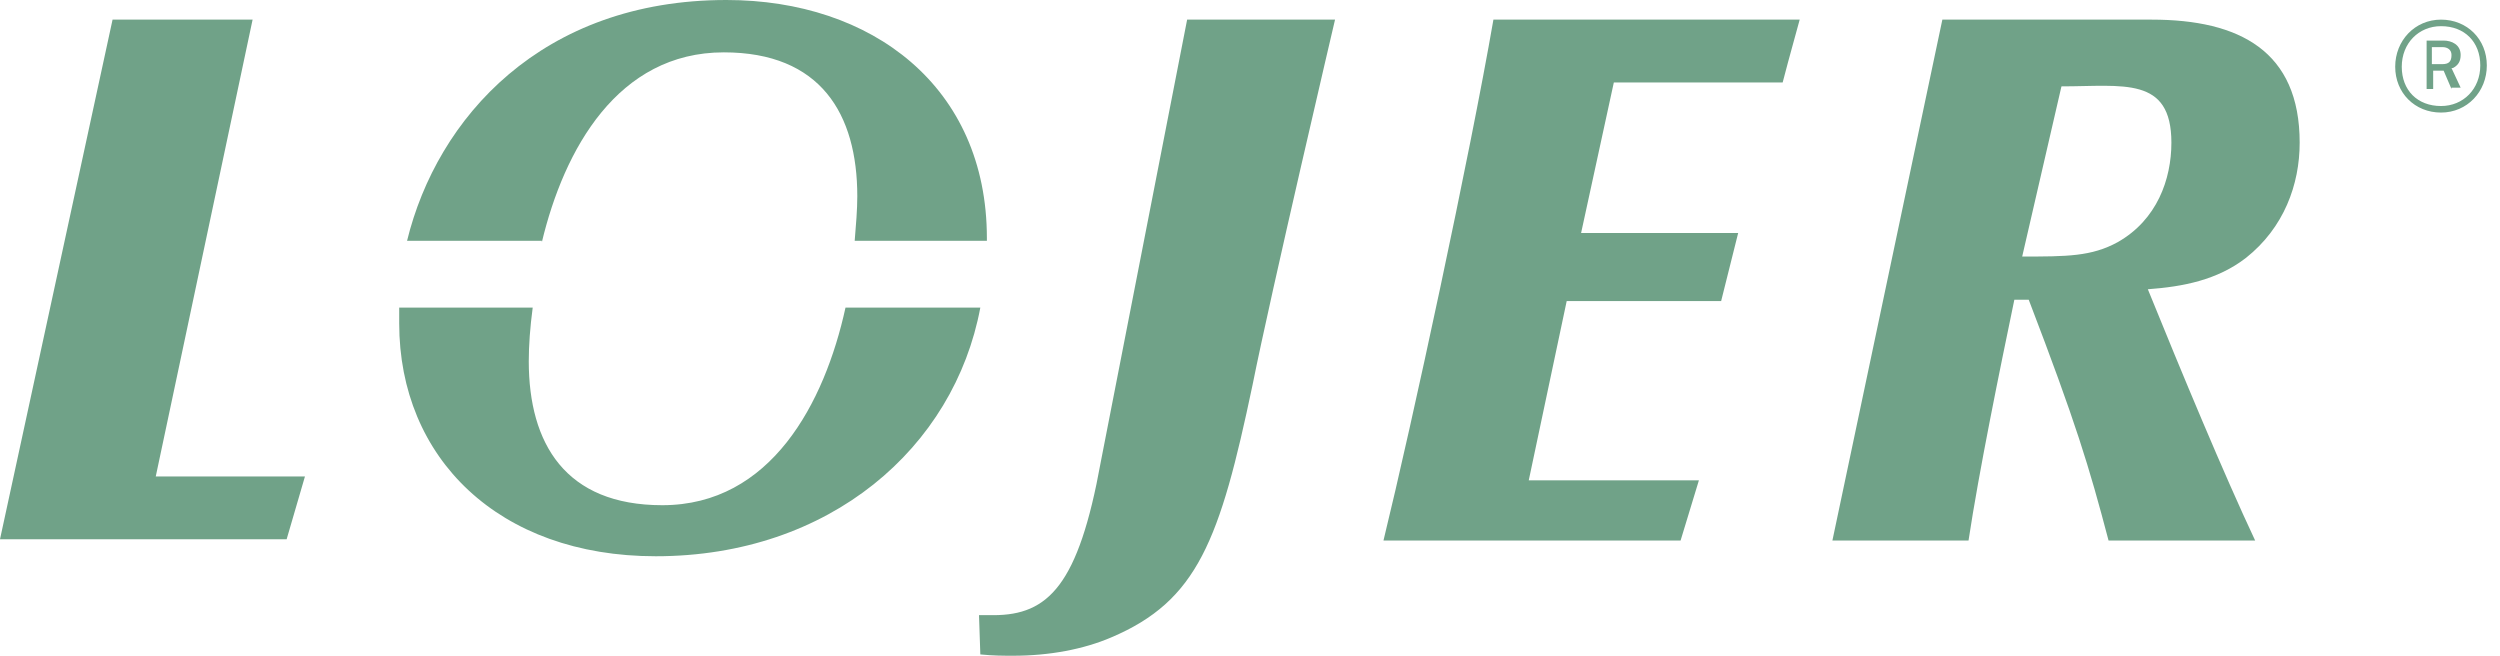 <svg width="122" height="32" viewBox="0 0 122 32" fill="none" xmlns="http://www.w3.org/2000/svg">
<path d="M13.988 26.315H0L5.493 0.958H12.327L7.601 23.25H14.882L13.988 26.315Z" fill="#70A288"/>
<path d="M57.932 0.958H65.15C65.15 0.958 62.02 14.307 61.126 18.778C59.529 26.379 58.443 29.317 54.227 31.106C52.886 31.681 51.225 32 49.437 32C48.99 32 48.479 32 47.84 31.936L47.776 30.02H48.479C51.162 30.02 52.631 28.551 53.717 22.547L57.932 0.958Z" fill="#70A288"/>
<path d="M105.006 0.958C109.286 0.958 112.224 2.491 112.224 6.962C112.224 9.006 111.457 11.114 109.605 12.583C108.2 13.669 106.539 13.988 104.815 14.116C106.475 18.204 108.519 23.122 110.052 26.379H102.898C101.94 22.738 101.302 20.631 99.002 14.627H98.3C97.597 18.012 96.575 22.994 96.064 26.379H89.421L94.787 0.958H105.006V0.958ZM98.683 12.519C100.855 12.519 102.068 12.519 103.346 11.816C105.262 10.73 105.964 8.75 105.964 6.962C105.964 3.705 103.601 4.215 100.599 4.215L98.683 12.519Z" fill="#70A288"/>
<path d="M86.994 4.024C87.377 2.555 87.569 1.916 87.825 0.958H72.879C71.729 7.601 68.918 20.631 67.513 26.379H82.012L82.906 23.441H74.603L76.455 14.691H83.992L84.823 11.369H77.158L78.755 4.024H86.994Z" fill="#70A288"/>
<path d="M26.443 11.816C27.529 7.281 30.148 2.555 35.321 2.555C40.048 2.555 41.836 5.557 41.836 9.581C41.836 10.22 41.773 10.986 41.709 11.752H48.16C48.16 11.689 48.16 11.689 48.16 11.625C48.16 4.216 42.539 0 35.449 0C26.443 0 21.333 5.749 19.864 11.752H26.443V11.816Z" fill="#70A288"/>
<path d="M41.261 15.01C40.239 19.672 37.621 24.654 32.319 24.654C27.593 24.654 25.804 21.652 25.804 17.628C25.804 16.862 25.868 15.968 25.996 15.01H19.481C19.481 15.265 19.481 15.521 19.481 15.776C19.481 22.355 24.335 27.145 32 27.145C40.495 27.145 46.563 21.844 47.84 15.01H41.261Z" fill="#70A288"/>
<path d="M118.675 3.13H119.186C119.505 3.13 119.633 3.002 119.633 2.683C119.633 2.427 119.441 2.299 119.186 2.299H118.675V3.13ZM119.633 4.343L119.25 3.449H118.739V4.343H118.419V1.98H119.25C119.633 1.98 120.08 2.172 120.08 2.683C120.08 3.002 119.952 3.194 119.697 3.321H119.633L120.08 4.279H119.633V4.343Z" fill="#70A288"/>
<path d="M119.122 1.277C118.036 1.277 117.206 2.108 117.206 3.257C117.206 4.407 117.972 5.174 119.122 5.174C120.208 5.174 121.038 4.343 121.038 3.194C121.038 2.044 120.271 1.277 119.122 1.277ZM119.122 5.493C117.844 5.493 116.886 4.535 116.886 3.257C116.886 1.98 117.844 0.958 119.122 0.958C120.399 0.958 121.357 1.916 121.357 3.194C121.357 4.471 120.399 5.493 119.122 5.493Z" fill="#70A288"/>
</svg>
